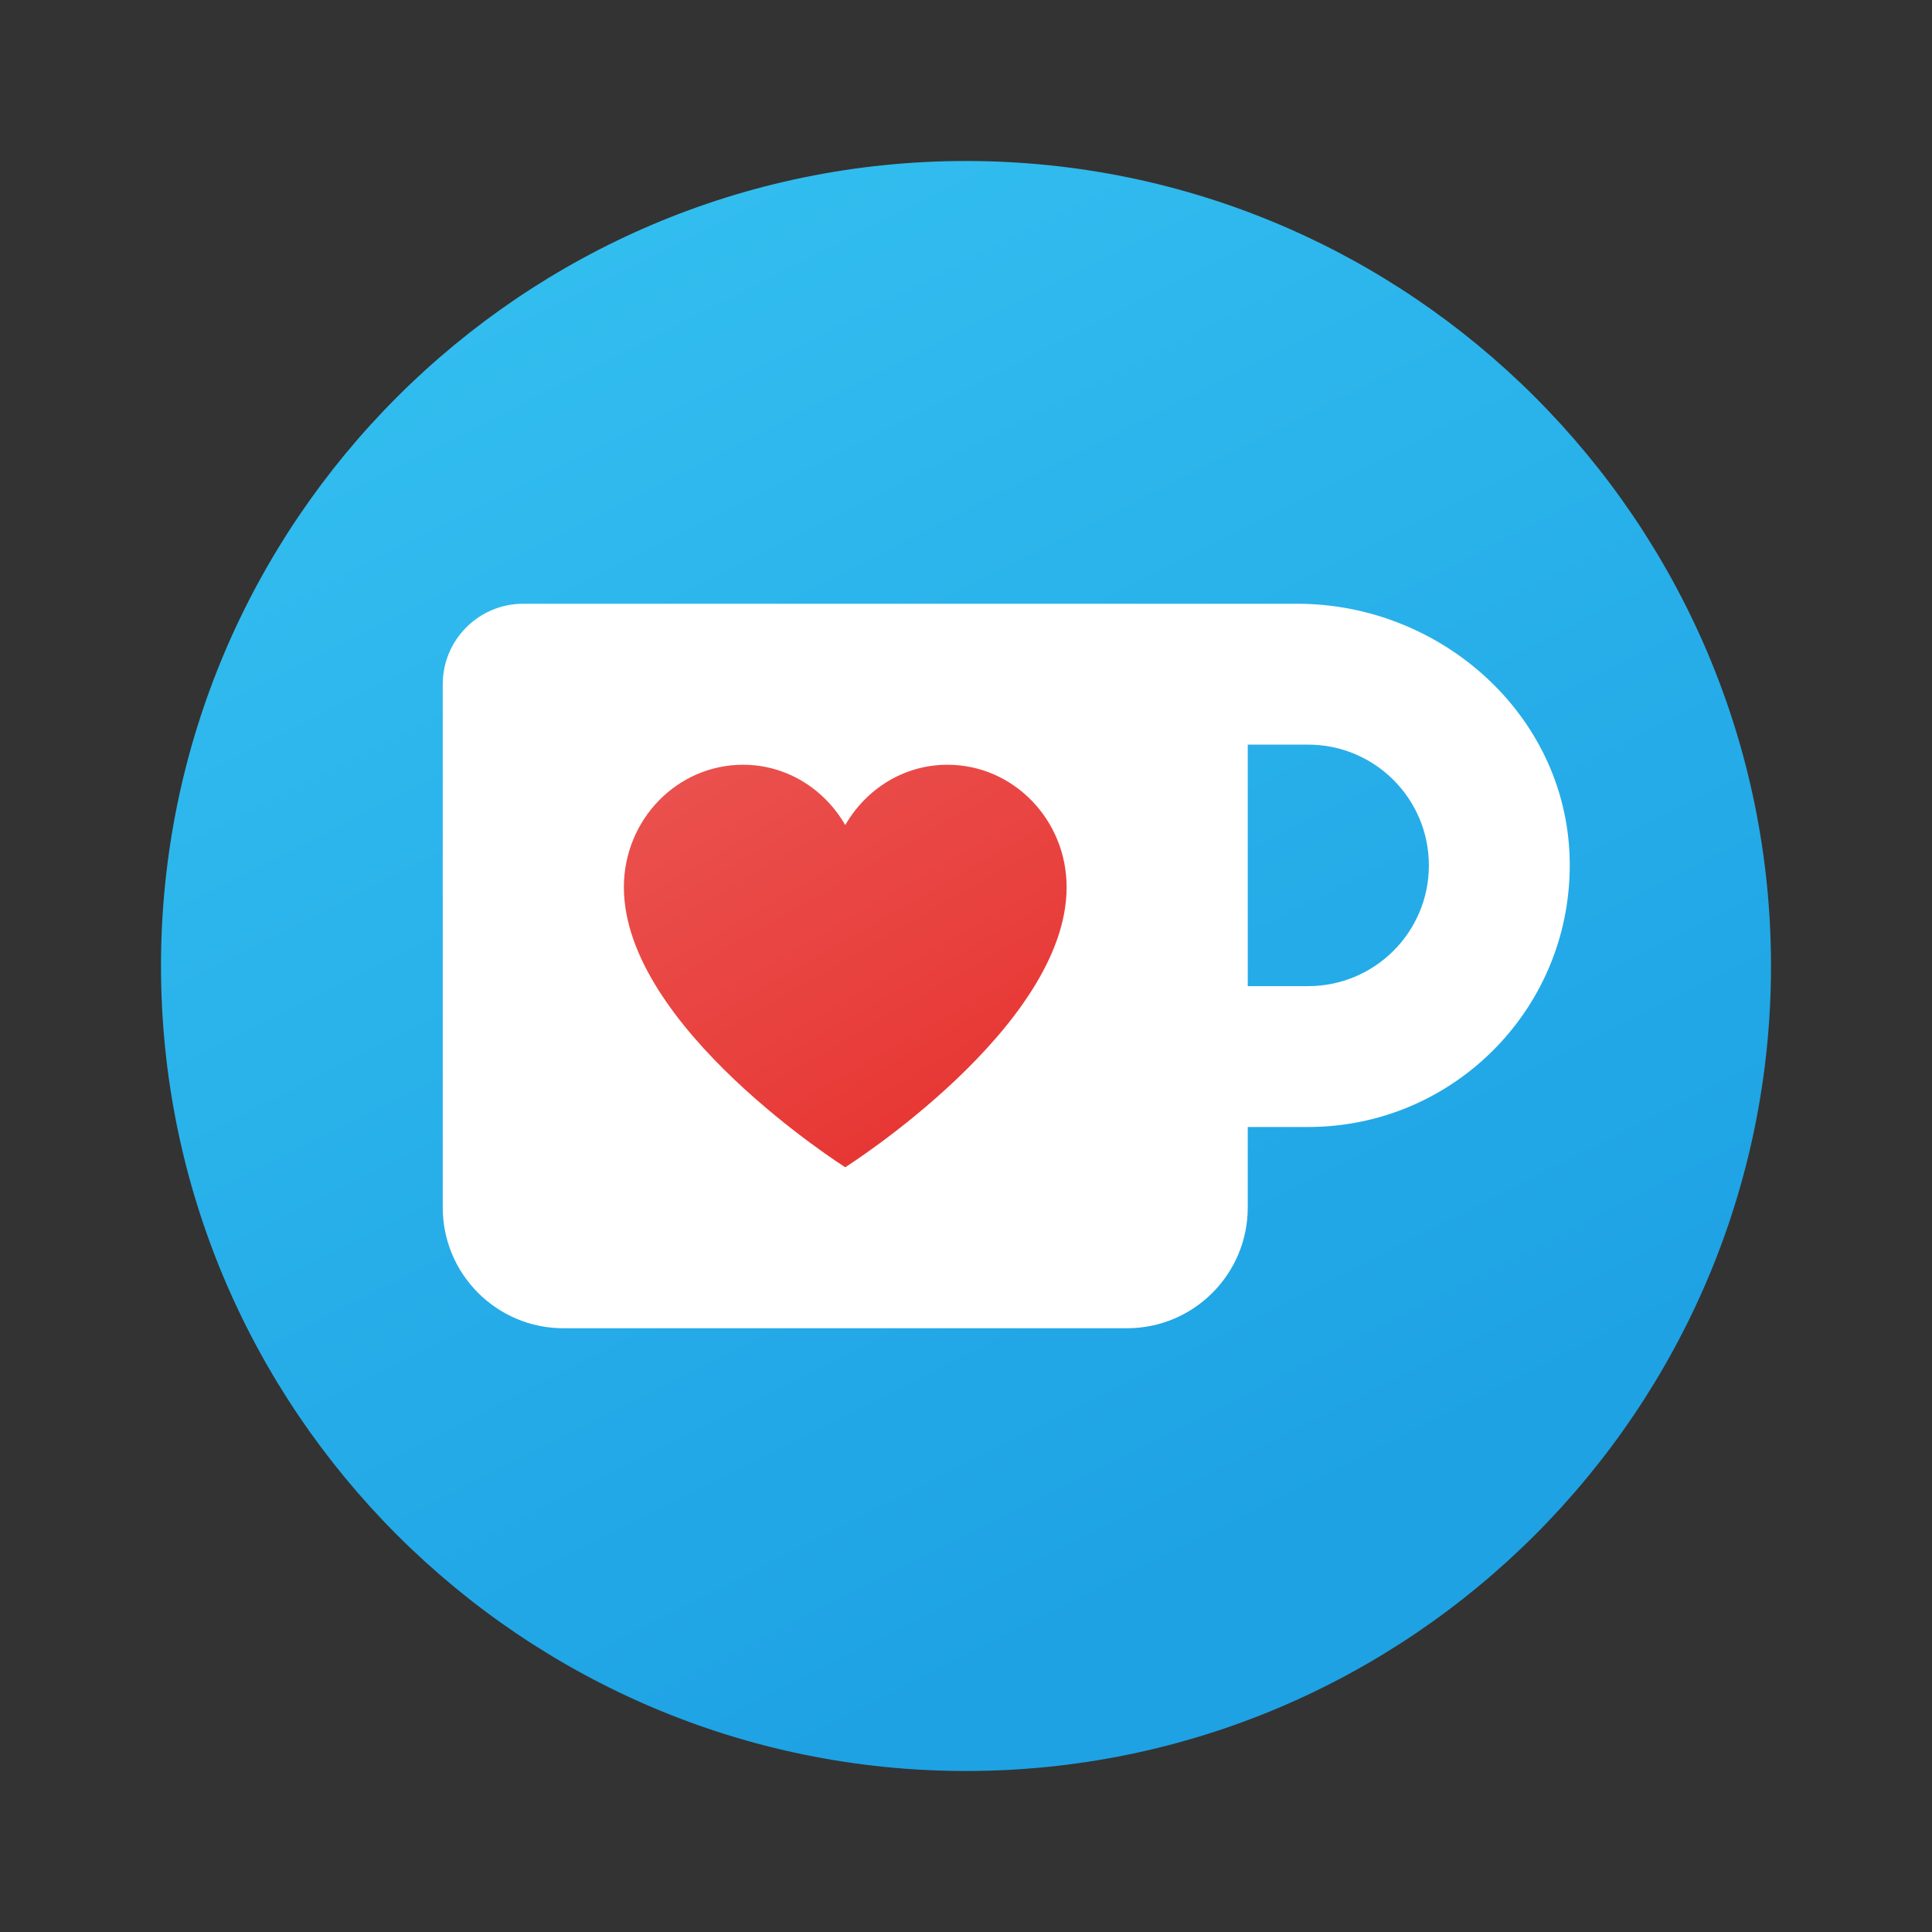 <svg xmlns="http://www.w3.org/2000/svg"  viewBox="0 0 48 48" width="48px" height="48px" baseProfile="basic"><rect x="0" y="0" width="48" height="48" fill="#333333" stroke="none"/><linearGradient id="U1GFHH1J6189TIfbN7V7fa" x1="14.916" x2="31.193" y1="6.01" y2="38.245" gradientUnits="userSpaceOnUse"><stop offset="0" stop-color="#32bdef"/><stop offset="1" stop-color="#1ea2e4"/></linearGradient><path fill="url(#U1GFHH1J6189TIfbN7V7fa)" d="M24,44C12.972,44,4,35.028,4,24S12.972,4,24,4s20,8.972,20,20S35.028,44,24,44z"/><path fill="#fff" d="M32.227,15L13,15c-1.105,0-2,0.895-2,2v13c0,1.657,1.343,3,3,3h14c1.657,0,3-1.343,3-3v-2h1.5	c3.656,0,6.607-3.019,6.497-6.7C38.89,17.743,35.787,15,32.227,15z M32.5,24.5H31v-6h1.5c1.657,0,3,1.343,3,3v0	C35.5,23.157,34.157,24.5,32.5,24.5z"/><linearGradient id="U1GFHH1J6189TIfbN7V7fb" x1="18.827" x2="24.086" y1="18.402" y2="27.51" gradientUnits="userSpaceOnUse"><stop offset="0" stop-color="#ea504d"/><stop offset=".736" stop-color="#e83e3b"/><stop offset="1" stop-color="#e73634"/></linearGradient><path fill="url(#U1GFHH1J6189TIfbN7V7fb)" d="M23.538,19c-1.084,0-2.022,0.605-2.538,1.498C20.484,19.605,19.546,19,18.462,19	c-1.636,0-2.962,1.363-2.962,3.043C15.5,25.522,21,29,21,29s5.5-3.478,5.5-6.957C26.5,20.363,25.174,19,23.538,19z"/></svg>
